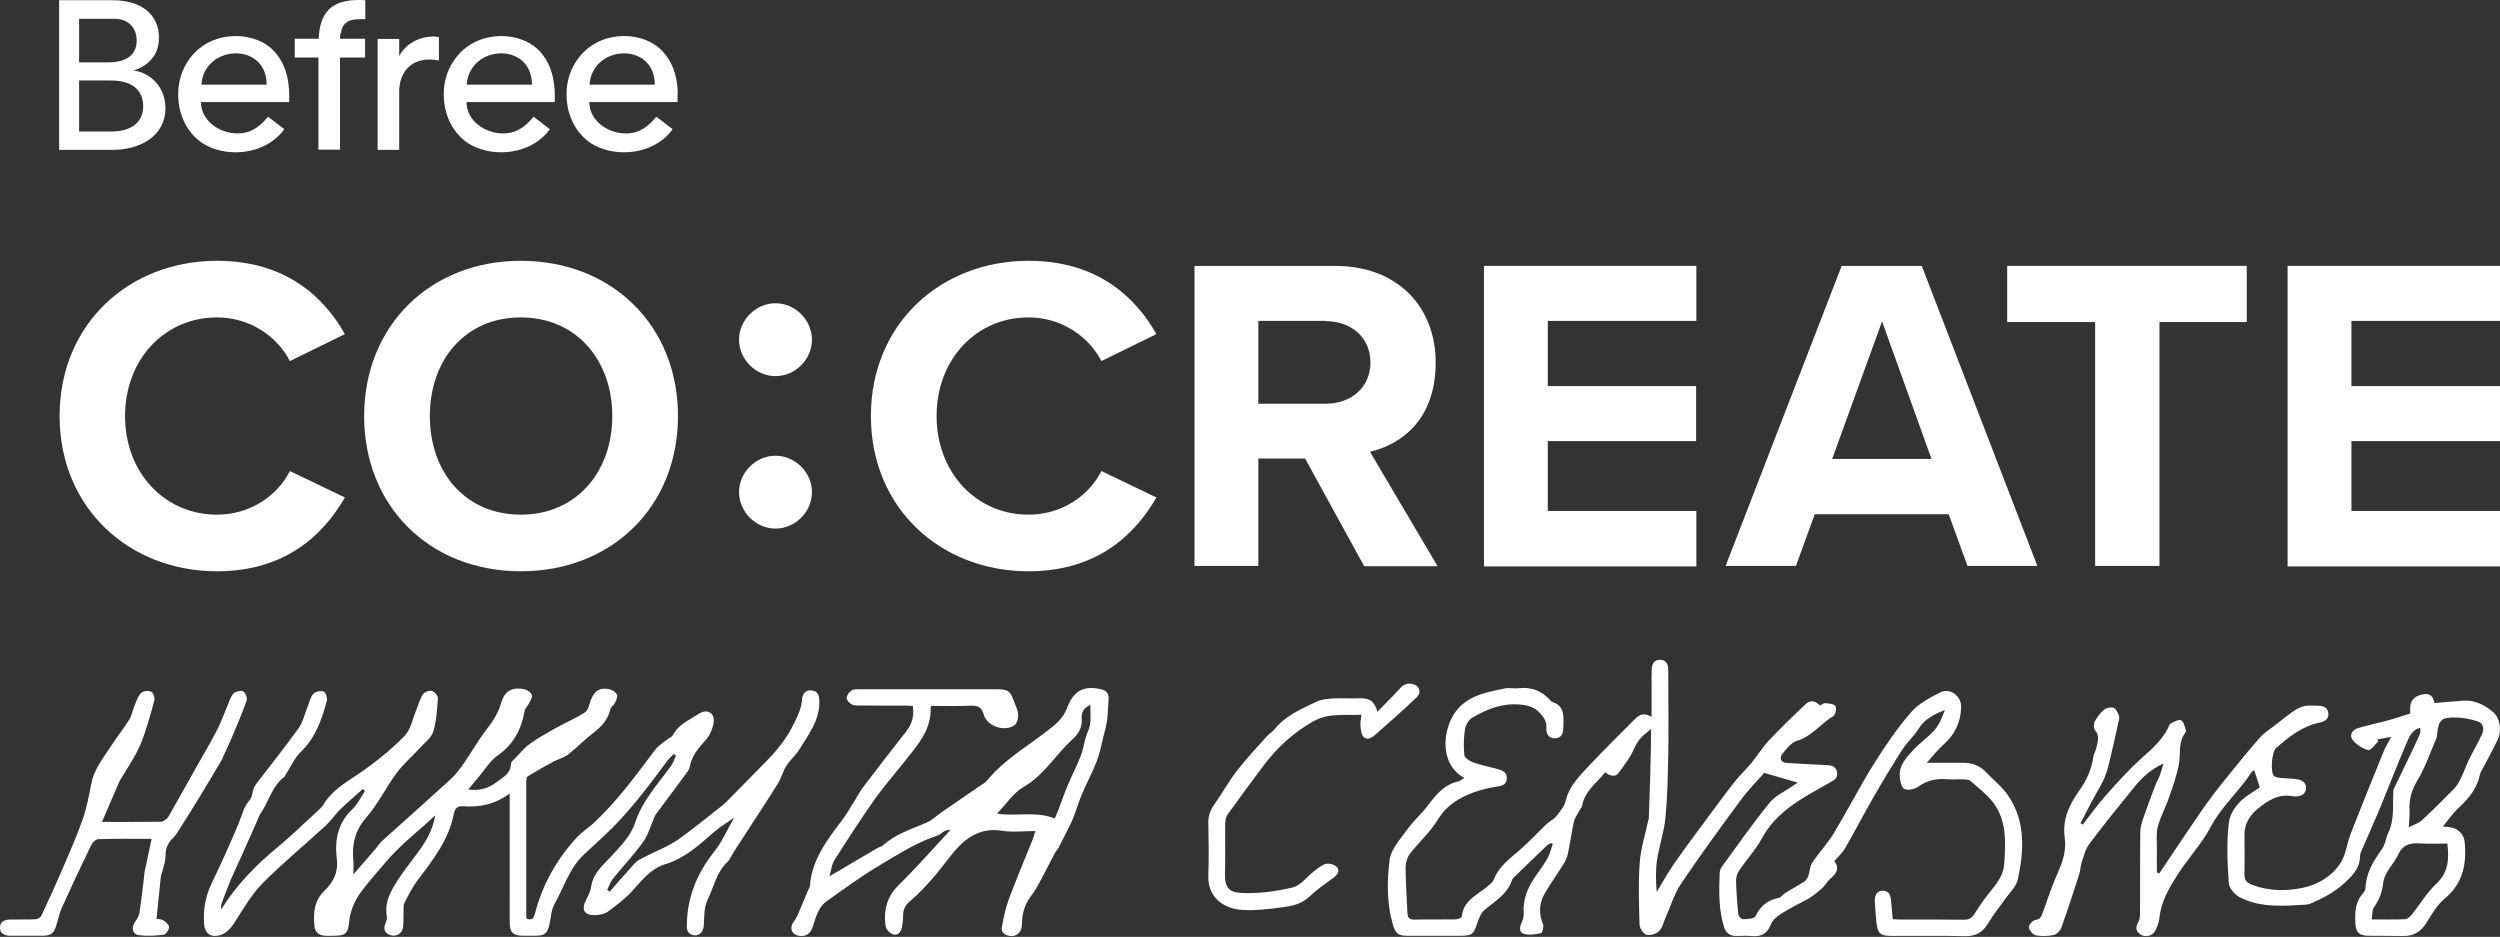 <?xml version="1.0" encoding="UTF-8"?> <svg xmlns="http://www.w3.org/2000/svg" width="1457" height="546" viewBox="0 0 1457 546" fill="none"><rect x="0" y="0" width="1457" height="546" fill="#333333" stroke="none"/><path d="M34.738 242.466C34.738 188.643 75.324 151.994 126.462 151.994C166.371 151.994 188.693 172.956 201.004 194.728L168.941 210.416C161.636 196.216 145.808 184.991 126.462 184.991C96.023 184.991 72.889 209.334 72.889 242.466C72.889 275.599 96.023 299.941 126.462 299.941C145.808 299.941 161.636 288.987 168.941 274.517L201.004 289.934C188.422 311.707 166.371 332.939 126.462 332.939C75.324 332.939 34.738 296.155 34.738 242.466Z" fill="white"></path><path d="M303.548 151.994C356.58 151.994 395.136 189.725 395.136 242.466C395.136 295.208 356.58 332.939 303.548 332.939C250.516 332.939 212.23 295.208 212.23 242.466C212.23 189.725 250.787 151.994 303.548 151.994ZM303.548 184.991C271.215 184.991 250.516 209.604 250.516 242.466C250.516 275.328 271.215 299.941 303.548 299.941C335.881 299.941 356.851 275.058 356.851 242.466C356.851 209.875 335.881 184.991 303.548 184.991Z" fill="white"></path><path d="M451.961 176.742C463.46 176.742 473.2 186.479 473.2 197.974C473.2 209.469 463.46 219.206 451.961 219.206C440.461 219.206 430.721 209.469 430.721 197.974C430.721 186.479 440.461 176.742 451.961 176.742ZM451.961 265.592C463.46 265.592 473.2 275.328 473.2 286.823C473.2 298.318 463.46 308.055 451.961 308.055C440.461 308.055 430.721 298.318 430.721 286.823C430.721 275.328 440.461 265.592 451.961 265.592Z" fill="white"></path><path d="M507.562 242.466C507.562 188.643 548.283 151.994 599.421 151.994C639.33 151.994 661.653 172.956 673.964 194.728L641.901 210.416C634.595 196.216 618.767 184.991 599.421 184.991C568.982 184.991 545.848 209.334 545.848 242.466C545.848 275.464 568.982 299.941 599.421 299.941C618.767 299.941 634.595 288.987 641.901 274.517L673.964 289.934C661.382 311.707 639.33 332.939 599.421 332.939C548.283 332.939 507.562 296.29 507.562 242.466Z" fill="white"></path><path d="M760.68 267.214H733.352V329.828H696.148V154.969H777.996C814.523 154.969 836.71 178.77 836.71 211.362C836.71 243.953 817.364 258.829 798.424 263.292L837.792 329.963H795.042L760.68 267.349V267.214ZM772.449 187.019H733.352V235.298H772.449C787.466 235.298 798.695 225.832 798.695 211.226C798.695 196.621 787.466 187.155 772.449 187.155V187.019Z" fill="white"></path><path d="M864.851 154.969H988.637V187.019H902.054V225.02H988.501V257.071H902.054V297.777H988.637V330.098H864.851V155.239V154.969Z" fill="white"></path><path d="M1135.83 299.67H1057.63L1046.67 329.828H1005.68L1073.32 154.969H1120L1187.37 329.828H1146.65L1135.69 299.67H1135.83ZM1067.64 267.484H1125.68L1096.86 187.29L1067.78 267.484H1067.64Z" fill="white"></path><path d="M1220.92 187.696H1169.79V154.969H1309.4V187.696H1258.53V329.828H1221.06V187.696H1220.92Z" fill="white"></path><path d="M1333.21 154.969H1457V187.019H1370.41V225.02H1457V257.071H1370.41V297.777H1457V330.098H1333.21V155.239V154.969Z" fill="white"></path><path d="M161.5 31.907C153.383 20.953 136.472 18.383 123.89 23.657C111.444 28.796 103.733 41.508 103.868 54.897C103.733 68.285 110.632 81.132 123.214 86.136C137.69 91.816 156.359 88.299 165.694 75.317L156.224 68.014C151.489 73.694 146.348 77.751 138.637 77.751C128.22 77.886 117.126 70.584 117.126 59.494H168.535C168.94 49.893 167.588 39.48 161.364 31.771L161.5 31.907ZM117.397 49.352C118.885 25.956 155.412 24.063 155.412 49.352H117.397Z" fill="white"></path><path d="M198.7 19.464C199.647 11.214 206.006 10.944 212.905 11.214V0.125C195.453 -0.957 186.524 4.858 185.713 22.574H171.778V33.528H185.577V87.216H198.159V33.528H212.77V22.574H198.159C198.159 21.357 198.294 20.275 198.43 19.328L198.7 19.464Z" fill="white"></path><path d="M316.268 31.907C308.151 20.953 291.24 18.383 278.659 23.657C266.213 28.796 258.501 41.508 258.637 54.897C258.501 68.285 265.401 81.132 277.983 86.136C292.458 91.816 311.127 88.299 320.462 75.317L310.992 68.014C306.257 73.694 301.116 77.751 293.405 77.751C282.988 77.886 271.895 70.584 271.895 59.494H323.303C323.709 49.893 322.356 39.48 316.133 31.771L316.268 31.907ZM272.03 49.352C273.518 25.956 310.045 24.063 310.045 49.352H272.03Z" fill="white"></path><path d="M395.003 55.032C395.003 46.918 392.974 38.263 387.833 31.907C379.716 20.953 362.805 18.383 350.223 23.657C337.777 28.796 330.066 41.508 330.201 54.897C330.066 68.285 336.965 81.132 349.547 86.136C364.023 91.816 382.692 88.299 392.027 75.317L382.557 68.014C377.822 73.694 372.681 77.751 364.97 77.751C354.553 77.886 343.459 70.584 343.459 59.494H394.868V55.032H395.003ZM343.594 49.352C345.083 25.956 381.61 24.063 381.61 49.352H343.594Z" fill="white"></path><path d="M252.008 21.356C244.297 21.356 236.18 25.683 232.663 32.716V22.708H220.081V87.351H232.663V55.029C231.986 40.154 241.997 32.31 255.796 35.285V21.626C254.579 21.356 253.361 21.221 252.144 21.221L252.008 21.356Z" fill="white"></path><path d="M77.758 41.234C82.493 39.476 92.639 35.149 92.639 22.031C92.639 8.913 83.034 0.123 65.447 0.123H34.467V87.35C34.467 87.35 63.012 87.35 65.447 87.35C81.817 87.35 96.427 79.236 96.427 63.007C96.427 48.267 84.252 41.37 77.758 41.234ZM46.101 10.942C46.101 10.942 64.906 10.942 66.394 10.942C75.999 10.942 79.652 17.298 79.652 23.654C79.652 31.633 74.241 36.366 62.741 36.366H46.101V10.942ZM64.771 76.666H46.101V46.914H64.771C79.517 46.914 83.44 54.893 83.44 61.79C83.44 75.99 68.829 76.666 64.771 76.666Z" fill="white"></path><path d="M297.082 462.387C288.311 468.969 279.19 470.62 269.533 469.85C266.357 469.593 264.99 471.738 264.584 473.865C261.74 489.103 252.582 500.856 243.534 512.793C240.469 516.827 238.161 521.466 235.779 525.977C235.096 527.278 235.243 529.075 235.17 530.652C235.04 534.008 235.299 537.4 234.856 540.701C234.376 544.166 230.738 546.146 227.507 544.991C224.017 543.744 223.26 541.361 224.718 538.005C225.272 536.722 225.66 535.126 225.42 533.788C223.961 525.61 227.876 519.082 231.975 512.701C235.206 507.677 238.955 502.965 242.537 498.161C247.523 491.468 252.139 484.592 253.653 475.112C251.585 477.037 250.163 478.394 248.704 479.714C242.814 485.014 236.684 490.056 231.089 495.63C226.122 500.581 221.746 506.1 217.148 511.399C215.615 513.16 214.175 515.03 212.698 516.827C207.805 522.823 204.241 529.314 203.484 537.253C202.801 544.331 201.231 545.358 194.122 545.376C192.497 545.376 190.872 545.431 189.248 545.321C185.61 545.083 183.56 543.121 183.228 539.545C182.526 531.936 183.062 524.895 189.229 518.991C194.196 514.241 197.224 508.319 196.32 500.929C194.972 489.946 196.615 479.88 205.312 471.683C208.396 468.786 210.261 464.624 212.679 461.048L211.461 459.82C207.029 463.817 202.45 467.668 198.185 471.83C195.175 474.782 192.83 478.413 189.728 481.255C177.559 492.44 164.745 502.965 153.13 514.663C146.742 521.118 142.052 529.277 137.103 536.997C134.703 540.737 132.228 543.964 127.815 545.138C122.793 546.476 119.432 543.946 118.989 538.867C118.232 530.286 119.746 522.236 123.55 514.388C129.108 502.91 134.315 491.248 139.245 479.494C141.147 474.965 141.978 470.125 145.56 466.237C147.074 464.605 147.019 461.617 147.868 459.325C148.256 458.261 149.013 457.289 149.714 456.354C157.857 445.719 166.24 435.249 174.051 424.376C176.525 420.929 177.449 416.418 179.092 412.384C180.181 409.689 180.754 406.59 182.526 404.463C183.634 403.124 186.866 402.391 188.564 402.996C189.765 403.436 190.946 406.792 190.503 408.405C187.53 419.242 184.022 429.748 175.454 438.055C171.577 441.814 169.287 447.186 166.277 451.825C166.111 452.064 166.093 452.449 165.89 452.595C158.504 458.059 156.713 467.118 151.819 474.177C150.933 475.46 150.49 477.037 149.844 478.468C146.76 485.38 143.713 492.293 140.611 499.206C138.654 503.57 136.549 507.86 134.703 512.261C132.745 516.937 130.954 521.668 129.182 526.417C128.775 527.535 128.775 528.8 128.886 530.084C137.657 515.928 149.013 504.285 161.772 493.76C170.007 486.976 177.615 479.476 185.481 472.27C186.552 471.28 187.733 470.271 188.435 469.043C193.328 460.627 201.508 456.116 209.263 450.798C218.644 444.381 227.691 437.156 235.631 429.07C239.546 425.091 240.617 418.38 242.943 412.898C244.125 410.092 244.864 406.993 246.581 404.555C247.486 403.271 250.311 402.263 251.806 402.684C253.302 403.106 255.296 405.563 255.204 406.993C254.761 413.503 254.41 420.195 252.508 426.356C251.382 429.987 247.523 432.847 244.716 435.909C240.192 440.86 235.022 445.298 231.07 450.633C224.885 458.976 220.324 468.584 213.547 476.359C206.845 484.042 204.998 492.165 205.921 501.645C206.143 503.918 205.958 506.229 205.958 509.639C210.833 503.992 215.08 499.114 219.29 494.2C220.435 492.862 221.339 491.303 222.632 490.148C235.927 478.156 249.332 466.311 262.534 454.227C265.507 451.495 268 448.176 270.327 444.839C274.832 438.366 278.673 431.399 283.529 425.201C287.296 420.379 290.398 415.556 292.078 409.634C294.035 402.739 298.467 400.227 305.594 401.694C307.312 402.043 309.564 403.693 309.989 405.178C310.414 406.608 308.863 408.662 308.032 410.367C307.385 411.687 306.019 412.806 305.779 414.163C303.914 424.963 299.353 433.819 289.936 440.383C285.615 443.391 282.716 448.378 279.208 452.504C277.159 454.924 275.146 457.381 272.893 460.113C279.171 460.975 284.655 459.508 289.253 455.932C292.872 453.127 297.71 451 297.802 445.132C297.821 443.886 299.593 442.602 300.683 441.465C303.323 438.752 305.742 435.708 308.77 433.526C313.35 430.244 318.298 427.42 323.228 424.669C329.119 421.387 335.378 418.728 341.01 415.098C342.838 413.924 343.355 410.587 344.26 408.167C346.383 402.538 349.725 400.392 355.468 401.749C357.074 402.134 359.124 403.619 359.604 405.031C360.066 406.407 358.921 408.442 358.164 410.037C357.628 411.156 356.04 411.907 355.8 413.026C354.452 419.242 350.63 423.496 345.645 427.273C340.511 431.16 336.061 435.909 330.947 439.833C328.491 441.722 325.167 442.437 322.379 443.941C317.356 446.636 312.408 449.46 307.57 452.449C306.868 452.889 306.702 454.539 306.702 455.621C306.665 481.731 306.684 507.861 306.702 533.971C306.702 534.393 306.85 534.815 306.979 535.456C309.712 536.355 310.949 535.621 311.725 532.614C316.119 515.543 324.502 500.526 336.615 487.617C339.293 484.757 342.764 482.648 345.663 479.971C359.53 467.136 370.554 451.972 381.836 436.991C383.682 434.553 386.544 432.847 388.963 430.867C389.979 430.042 391.53 429.565 392.065 428.538C395.389 422.084 401.962 419.535 407.539 415.868C412.044 412.916 416.679 415.593 415.94 420.837C415.442 424.376 413.89 428.3 411.545 430.94C407.299 435.726 403.162 440.273 401.999 446.838C401.722 448.451 400.503 449.992 399.469 451.385C393.745 459.16 387.947 466.879 382.205 474.635C381.706 475.314 381.448 476.157 381.097 476.946C379.066 481.548 377.736 486.664 374.837 490.661C369.39 498.197 362.946 505.018 357.111 512.28C355.652 514.095 354.969 516.515 353.917 518.661C354.378 518.991 354.858 519.339 355.32 519.669C359.05 515.415 362.743 511.124 366.547 506.925C368.486 504.798 370.314 502.286 372.751 500.948C378.77 497.611 385.288 495.135 391.29 491.761C395.721 489.268 399.746 486.004 403.809 482.923C408.61 479.293 413.281 475.516 417.99 471.775C419.707 470.418 421.535 469.135 423.086 467.576C431.137 459.471 439.15 451.312 447.127 443.134C453.276 436.826 458.631 430.078 462.564 422.011C464.909 417.225 467.125 412.824 467.475 407.47C467.678 404.28 469.636 401.804 473.347 402.409C477.059 402.996 477.483 405.911 477.52 409.084C477.631 419.792 471.335 427.915 466.109 436.404C463.912 439.98 460.514 442.84 458.243 446.398C456.249 449.515 455.381 453.31 453.442 456.483C448.734 464.202 443.693 471.72 438.781 479.311C435.07 485.05 431.321 490.79 427.61 496.547C426.336 498.509 425.486 500.874 423.843 502.433C417.62 508.374 416.143 516.552 412.635 523.795C410.161 528.892 410.493 533.898 410.198 539.069C409.976 543.213 407.483 545.67 404.233 545.046C401.316 544.478 400.263 542.571 400.282 539.637C400.337 523.171 406.154 508.997 416.42 496.107C420.907 490.478 423.788 483.602 427.85 476.542C423.418 479.678 419.282 482.117 415.737 485.234C407.225 492.715 398.934 500.251 387.652 503.68C379.269 506.229 374.154 512.995 368.522 519.192C364.349 523.795 359.235 527.627 354.194 531.349C352.347 532.706 349.559 533.238 347.159 533.329C340.419 533.604 338.536 530.157 341.675 524.253C342.967 521.833 344.223 519.192 344.592 516.534C345.663 508.979 351.055 504.633 355.856 499.463C361.395 493.503 367.673 487.049 370.073 479.678C374.339 466.512 383.405 457.033 391.086 446.361C392.379 444.582 393.025 442.364 393.985 440.328C393.561 440.035 393.136 439.723 392.693 439.43C391.493 440.658 390.145 441.777 389.129 443.134C377.515 458.775 365.882 474.397 351.461 487.709C347.823 491.065 344.186 494.438 340.548 497.794C331.833 505.789 328.712 517.102 323.136 526.93C321.197 530.341 321.123 534.778 320.219 538.757C319 544.056 317.504 545.285 312.039 545.358C309.527 545.395 307.016 545.413 304.505 545.358C299.002 545.23 297.082 543.378 297.064 537.877C297.008 520.659 297.045 503.441 297.045 486.224C297.045 478.651 297.045 471.078 297.045 462.368L297.082 462.387Z" fill="white"></path><path d="M1047.62 456.116C1041.33 454.264 1035.42 452.541 1028.23 450.432C1024.32 454.888 1019 460.169 1014.61 466.128C1002.72 482.245 990.898 498.455 979.708 515.049C975.775 520.88 973.725 527.957 970.826 534.448C969.589 537.217 968.962 540.573 966.949 542.608C965.324 544.258 961.779 545.358 959.618 544.772C957.809 544.277 955.593 541.068 955.538 538.996C955.168 526.894 954.762 514.737 955.63 502.69C956.221 494.439 958.88 486.334 960.597 478.156C960.689 477.735 960.929 477.313 960.929 476.891C961.557 459.6 962.148 442.328 962.259 424.872C958.27 427.952 954.725 430.831 952.657 435.69C950.423 440.971 946.804 445.756 943.314 450.414C941.301 453.109 938.347 452.247 935.429 450.102C930.684 456.318 923.667 460.737 922.19 469.208C921.932 470.694 920.658 471.996 919.919 473.426C918.977 475.241 917.666 476.983 917.26 478.908C915.931 485.124 915.044 491.432 913.733 497.666C913.29 499.738 912.33 501.792 911.204 503.625C907.584 509.475 903.522 515.049 900.106 521.008C896.93 526.582 896.783 532.487 899.238 538.592C899.829 540.059 898.961 543.653 898.186 543.818C894.936 544.552 891.298 545.102 888.159 544.295C885.482 543.617 885.408 540.646 886.664 537.987C887.421 536.355 888.141 534.43 888.012 532.688C887.365 524.529 890.172 517.524 894.714 510.96C897.226 507.348 899.866 503.809 901.99 499.995C903.393 497.501 903.984 494.567 904.944 491.835C904.593 491.67 904.242 491.487 903.891 491.322C903.042 491.835 902.082 492.239 901.38 492.899C895.361 498.656 889.378 504.432 883.414 510.245C882.583 511.052 881.531 511.895 881.198 512.922C878.502 521.191 871.246 525.207 865.115 530.36C863.398 531.808 862.29 534.265 861.533 536.484C858.505 545.23 858.45 545.377 849.033 545.377C839.431 545.377 829.848 545.414 820.246 545.377C814.596 545.34 813.192 543.892 811.678 538.574C808.151 526.234 808.336 513.509 809.85 501.223C810.644 494.824 816.313 488.81 820.412 483.071C823.865 478.248 828.537 474.288 832.1 469.52C836.827 463.194 841.61 457.235 849.919 455.383C851.101 455.126 852.135 454.136 853.39 453.384C840.465 446.398 840.446 429.932 845.857 418.894C852.116 406.114 864.598 403.767 876.841 401.255C879.536 400.705 882.454 401.42 885.224 401.09C892.757 400.228 898.832 402.758 903.707 408.369C903.891 408.589 904.095 408.882 904.353 408.974C912.404 411.449 911.148 418.014 911.13 424.028C911.13 427.439 909.948 430.391 905.978 430.299C902.285 430.207 901.011 427.31 901.233 424.12C901.473 420.526 899.792 418.161 897.54 415.648C894.234 411.981 890.394 410.991 885.482 410.588C875.289 409.726 866.629 413.32 858.32 418.087C856.178 419.316 854.221 422.286 853.833 424.707C853.021 429.767 852.91 435.048 853.427 440.127C853.593 441.722 856.548 443.593 858.579 444.326C862.992 445.903 867.627 446.857 872.187 448.012C875.363 448.819 878.428 449.919 878.152 453.843C877.875 457.858 874.606 458.078 871.375 458.592C867.331 459.252 863.287 460.224 859.428 461.599C850.602 464.753 843.087 469.227 837.898 477.79C833.504 485.033 826.819 490.9 821.612 497.721C819.987 499.83 819.156 503.057 819.175 505.771C819.249 514.627 819.877 523.502 820.264 532.358C820.394 535.072 821.668 536.025 824.493 535.952C832.451 535.769 840.428 535.952 848.405 535.805C849.642 535.787 851.858 534.889 851.913 534.247C852.799 524.437 861.515 521.393 867.571 516.057C868.771 515.012 870.156 513.857 870.692 512.463C873.591 504.799 880.016 500.343 885.888 495.246C891.28 490.57 896.099 485.234 901.27 480.302C903.005 478.652 905.461 477.643 906.92 475.809C909.154 473.004 911.721 469.979 912.515 466.66C914.583 458.005 920.621 452.156 926.252 446.105C934.82 436.882 943.905 428.117 952.768 419.151C955.334 416.547 958.16 415.007 962.554 417.83C962.554 411.156 962.554 405.27 962.554 399.384C962.554 396.322 962.499 393.26 962.628 390.198C962.776 387.172 963.865 384.514 967.429 384.514C970.974 384.514 972.156 387.081 972.23 390.161C972.341 394.544 972.285 398.908 972.304 403.29C972.304 415.538 972.507 427.805 972.248 440.054C971.99 452.284 971.805 464.533 970.623 476.69C969.811 484.941 966.986 492.99 965.73 501.242C964.807 507.311 965.01 513.564 965.545 519.835C968.998 514.187 972.193 508.338 975.978 502.91C982.847 493.082 990.067 483.492 997.194 473.847C1001.79 467.613 1006.39 461.361 1011.21 455.31C1014.22 451.532 1017.8 448.232 1020.87 444.491C1024.28 440.329 1027.07 435.635 1030.74 431.729C1037.76 424.303 1045.11 417.17 1052.57 410.184C1055.25 407.691 1058.35 408.681 1060.75 411.174C1061.86 410.606 1062.84 409.671 1063.69 409.781C1065.81 410.038 1068.91 410.184 1069.67 411.486C1070.46 412.843 1069.67 416.639 1068.38 417.409C1061.08 421.699 1056.1 429.107 1047.4 431.693C1043.98 432.701 1041.07 436.387 1038.72 439.449C1037.12 441.539 1037.43 444.4 1041.31 444.638C1048.66 445.078 1055.99 445.518 1063.34 445.848C1066.55 445.995 1069.85 446.013 1070.63 449.955C1071.4 453.843 1068.3 454.98 1065.51 456.575C1050.76 464.991 1035.45 472.619 1026.85 488.571C1023.27 495.191 1017.95 500.875 1013.66 507.164C1012.52 508.851 1011.74 511.18 1011.78 513.197C1011.93 519.725 1012.41 526.271 1013.07 532.762C1013.18 533.88 1014.88 535.769 1015.77 535.732C1018.32 535.64 1022.4 535.457 1023.08 534.027C1025.94 528.067 1030.1 524.565 1036.62 523.3C1038.15 523.007 1039.29 521.1 1040.77 520.183C1044.33 518.001 1048.06 516.076 1051.57 513.802C1052.64 513.105 1053.46 511.657 1053.9 510.391C1054.79 507.898 1054.73 504.909 1056.12 502.837C1060.07 496.933 1065.07 491.67 1068.75 485.619C1076.74 472.362 1083.78 458.537 1091.97 445.408C1098.51 434.92 1105.56 424.597 1113.63 415.245C1118.03 410.148 1124.68 406.59 1130.9 403.492C1136.57 400.686 1143.16 405.692 1142.96 412.183C1142.68 420.654 1139.48 427.897 1132.89 433.728C1129.14 437.047 1126.06 441.117 1122.9 444.565C1129.46 444.565 1136.77 444.62 1144.08 444.565C1149.38 444.528 1153.87 446.178 1157.52 450.084C1161.7 454.539 1166.7 458.39 1170.12 463.341C1180.61 478.468 1179.59 495.429 1176.08 512.243C1175.18 516.607 1171.1 520.348 1168.36 524.309C1165.3 528.728 1161.73 532.853 1159.06 537.492C1155.9 543.011 1151.87 545.762 1145.21 545.597C1130.9 545.248 1116.57 545.487 1102.26 545.45C1095.87 545.45 1094.23 543.965 1093.6 537.584C1093.17 533.385 1092.75 529.168 1092.66 524.932C1092.6 521.98 1093.6 519.193 1097.24 519.119C1100.87 519.046 1101.82 521.723 1102.09 524.712C1102.43 528.196 1102.72 531.68 1103.09 535.677C1104.59 535.769 1105.99 535.915 1107.41 535.915C1119.82 535.934 1132.21 535.842 1144.62 536.007C1147.7 536.044 1149.29 534.925 1150.88 532.376C1153.94 527.444 1157.36 522.695 1161.05 518.184C1164.76 513.674 1167.77 509.071 1168.12 503.039C1168.86 490.57 1169.62 477.973 1161.35 467.393C1157.71 462.754 1152.85 459.014 1148.33 455.09C1147.39 454.264 1145.54 454.264 1144.12 454.209C1140.87 454.081 1137.6 454.393 1134.39 454.118C1128.28 453.604 1122.92 454.943 1117.81 458.537C1115.76 459.985 1111.88 460.774 1109.83 459.802C1108.15 458.995 1107.39 455.2 1107.19 452.669C1106.62 446.068 1111.05 441.484 1115.06 437.102C1118.88 432.921 1123.79 429.694 1127.48 425.422C1130.29 422.176 1131.93 417.94 1133.46 413.778C1127.28 416.29 1121.74 418.931 1118.21 424.652C1115.55 428.961 1111.53 432.444 1108.78 436.717C1102.92 445.793 1097.37 455.053 1091.97 464.423C1086.29 474.288 1081.06 484.409 1075.37 494.256C1073.8 496.988 1071.29 499.188 1068.99 501.902C1072.31 506.009 1070.3 509.108 1066.71 512.097C1064.98 513.545 1063.93 515.764 1062.26 517.322C1059.99 519.449 1057.54 521.43 1054.93 523.153C1052.57 524.712 1049.89 525.775 1047.4 527.169C1043.87 529.131 1040.27 531.001 1036.97 533.293C1035.07 534.613 1032.98 536.41 1032.2 538.446C1030.19 543.782 1026.79 546.074 1021.07 545.542C1018 545.248 1014.86 545.487 1011.78 545.469C1008.03 545.469 1005.8 543.672 1004.71 540.096C1001.61 529.846 1001.79 519.358 1002.22 508.851C1002.27 507.604 1002.73 506.174 1003.47 505.166C1012.61 492.66 1021.49 479.935 1031.24 467.925C1034.68 463.689 1040.33 461.214 1044.98 457.95C1045.76 457.4 1046.57 456.905 1047.6 456.226L1047.62 456.116Z" fill="white"></path><path d="M1393.61 429.401C1390.14 430.079 1387.74 430.556 1385.36 431.014L1386.14 432.041C1384.12 433.875 1381.58 437.542 1380.19 437.157C1376.81 436.222 1373.27 433.93 1371.11 431.179C1369 428.502 1370.85 425.348 1374.17 424.358C1379.91 422.635 1385.82 421.461 1391.62 419.866C1396.11 418.637 1400.5 417.115 1404.75 415.777C1404.03 408.901 1406.13 405.93 1411.95 404.665C1416.31 403.712 1418.21 406.077 1418.8 409.708C1424.49 409.249 1430.01 408.754 1435.53 408.351C1442.32 407.856 1447.88 410.789 1452.87 414.897C1456.8 418.124 1458.26 425.312 1455.8 430.702C1453.03 436.753 1449.71 442.566 1446.63 448.489C1446.17 449.387 1445.54 450.285 1445.33 451.257C1443.75 459.399 1438.84 465.358 1432.85 470.84C1429.55 473.884 1427 477.716 1423.75 481.622C1425.32 481.805 1426.56 481.934 1427.79 482.099C1432.46 482.685 1435.95 486.114 1436.4 490.68C1437.65 503.479 1435.47 514.865 1424.69 523.795C1420.44 527.316 1417.38 532.468 1414.48 537.291C1411.21 542.718 1407 545.67 1400.54 545.505C1393.74 545.34 1386.97 545.468 1380.17 545.358C1374.89 545.267 1373.03 543.378 1372.73 538.226C1372.36 531.863 1372.55 525.665 1377.25 520.531C1377.99 519.725 1378.55 518.459 1378.6 517.377C1379.01 508.649 1383.29 501.682 1388.24 494.806C1390.16 492.147 1390.44 488.388 1391.9 485.326C1395.66 477.46 1394.33 469.062 1394.87 460.865C1394.89 460.444 1395 459.985 1395.18 459.6C1398.56 452.559 1401.98 445.536 1405.36 438.495C1407.11 434.828 1408.85 431.161 1410.44 427.439C1410.79 426.613 1410.49 425.513 1410.49 424.175C1405.38 425.495 1403.97 429.749 1402.46 433.251C1397.03 445.83 1392.16 458.628 1386.93 471.299C1383.77 478.945 1380.32 486.463 1377.05 494.054C1376.37 495.649 1375.43 497.354 1375.41 499.005C1375.33 506.412 1370.52 510.868 1365.53 515.324C1360.38 519.926 1354.4 523.172 1348.12 525.94C1346.79 526.527 1345.33 527.132 1343.91 527.224C1330.93 527.994 1317.78 529.149 1305.7 523.135C1302.69 521.631 1299.15 517.744 1298.95 514.755C1298.15 503.002 1297.56 491.047 1298.98 479.422C1299.78 473.041 1304.58 467.045 1310.67 463.102C1312.76 461.746 1314.83 460.352 1317.02 458.885C1315.93 455.53 1314.88 452.284 1313.75 448.855C1313.09 449.35 1312.5 449.607 1312.2 450.047C1305 461.214 1294.68 469.96 1288.35 481.97C1283.29 491.579 1275.59 499.775 1269.62 508.961C1264.49 516.882 1259.52 525.005 1258.54 534.797C1258.27 537.474 1257.23 540.206 1255.96 542.626C1254.41 545.56 1250.11 546.404 1247.43 544.607C1244.57 542.681 1244.53 540.316 1246.19 537.401C1247 535.989 1247.23 534.1 1247.23 532.431C1247.3 516.534 1247.17 500.618 1247.36 484.721C1247.39 481.915 1248.32 479.055 1249.26 476.341C1251.44 470.015 1253.84 463.744 1256.22 457.473C1256.94 455.585 1258.01 453.824 1258.73 451.917C1259.47 449.974 1259.98 447.957 1260.91 444.95C1253.02 448.544 1247.98 453.604 1243.5 459.142C1234.74 469.887 1226.03 480.687 1217.72 491.762C1215.39 494.861 1214.43 499.005 1213.12 502.764C1212.42 504.799 1212.55 507.128 1211.88 509.181C1208.51 519.67 1205.11 530.139 1201.4 540.499C1200.75 542.296 1198.79 544.46 1197.08 544.845C1193.7 545.615 1189.97 545.762 1186.57 545.12C1184.85 544.79 1182.65 542.296 1182.41 540.536C1182.23 539.198 1184.63 536.41 1186.18 536.172C1189.45 535.659 1189.86 533.733 1190.71 531.331C1193.51 523.392 1196.24 515.379 1199.68 507.696C1202.5 501.37 1204.3 494.971 1203.33 488.205C1201.82 477.588 1205.99 468.915 1211.85 460.682C1216.06 454.778 1218.99 448.415 1219.97 441.172C1220.19 439.485 1221.26 437.909 1221.63 436.222C1222.45 432.628 1223.98 429.107 1220.97 425.513C1220.06 424.45 1220.17 421.718 1220.91 420.324C1222.26 417.794 1224.14 415.337 1226.36 413.54C1227.69 412.458 1230.35 411.981 1231.94 412.55C1233.3 413.045 1234.1 415.337 1234.89 416.95C1235.24 417.665 1235.11 418.711 1234.93 419.536C1233.34 426.724 1231.75 433.93 1230.04 441.081C1229.06 445.133 1228.24 449.295 1226.58 453.091C1224.44 457.987 1221.5 462.534 1218.97 467.265C1216.78 471.39 1214.67 475.589 1212.53 479.752C1212.97 480.008 1213.44 480.265 1213.88 480.522C1218.35 474.819 1222.52 468.86 1227.34 463.469C1234.32 455.676 1241.3 447.81 1249.15 440.934C1254.74 436.038 1259.97 431.179 1263.38 424.597C1263.92 423.551 1264.25 422.084 1265.14 421.626C1267.04 420.636 1269.68 419.132 1271.14 419.774C1272.63 420.434 1273.19 423.368 1273.94 425.403C1274.15 425.935 1273.72 426.87 1273.32 427.439C1269.48 432.719 1270.9 438.899 1269.96 444.693C1268.85 451.459 1266.41 458.042 1264.18 464.588C1262.2 470.382 1259.17 475.846 1257.58 481.714C1256.51 485.693 1257.09 490.112 1257.03 494.329C1256.96 499.06 1257.03 503.772 1257.03 508.503C1257.49 508.668 1257.97 508.851 1258.43 509.016C1266.47 497.061 1274.41 485.051 1282.57 473.206C1286.54 467.448 1290.75 461.837 1295.12 456.373C1302.23 447.498 1309.4 438.66 1316.86 430.061C1319.28 427.255 1322.62 425.22 1325.57 422.91C1329.23 420.031 1332.85 417.097 1336.67 414.457C1338.61 413.118 1340.9 411.963 1343.19 411.468C1345.59 410.954 1348.17 411.321 1350.68 411.303C1353.79 411.266 1356.48 412.146 1356.94 415.52C1357.42 418.949 1355.02 420.471 1351.98 421.094C1341.73 423.185 1333.96 429.401 1326.44 436.02C1324.02 438.147 1323.08 449.735 1325.18 452.119C1325.94 452.999 1327.7 453.219 1329.04 453.366C1332.39 453.733 1335.8 453.641 1339.11 454.191C1342.13 454.704 1344.37 456.575 1343.87 459.949C1343.41 463.084 1340.93 464.074 1338 464.129C1337.56 464.129 1337.09 464.221 1336.67 464.129C1328.05 462.314 1321.53 466.586 1315.51 471.629C1310.93 475.461 1307.96 480.375 1308.07 486.701C1308.2 494.292 1308.23 501.883 1308.05 509.456C1307.96 512.977 1309.43 514.499 1312.72 515.746C1322.19 519.339 1332.29 519.376 1341.54 517.524C1350.46 515.746 1359.33 510.74 1364.33 502.489C1367.34 497.538 1367.91 491.193 1370.07 485.656C1376.31 469.667 1382.76 453.769 1389.22 437.872C1390.29 435.25 1391.84 432.829 1393.65 429.419L1393.61 429.401ZM1403.88 482.08C1406.82 480.595 1409.53 479.862 1411.34 478.175C1417.88 472.142 1424.21 465.89 1430.4 459.509C1432.15 457.693 1433.35 455.273 1434.48 452.963C1436.12 449.57 1437.32 445.958 1438.98 442.584C1441.4 437.652 1444.23 432.903 1446.52 427.915C1447.96 424.798 1447.38 421.461 1443.75 420.324C1439.8 419.096 1435.57 418.252 1431.43 418.161C1422.7 417.959 1421.22 419.536 1420.31 428.025C1420.22 428.887 1420.19 429.804 1419.83 430.592C1416.18 438.935 1413.22 447.682 1408.53 455.42C1405.12 461.067 1403.99 466.513 1404.27 472.729C1404.4 475.461 1404.03 478.211 1403.84 482.117L1403.88 482.08ZM1382.19 535.842C1389.31 535.842 1395.48 536.007 1401.65 535.714C1403.05 535.64 1404.68 534.173 1405.67 532.927C1410.42 527.041 1414.3 520.293 1419.76 515.195C1427.02 508.429 1427.39 500.692 1426.33 491.615C1421 491.615 1415.85 491.89 1410.75 491.542C1404.8 491.138 1400.39 492.055 1397.53 498.29C1394.96 503.882 1389.59 508.136 1388.91 514.755C1388.37 519.945 1386.58 524.529 1383.5 528.819C1382.37 530.378 1382.67 532.927 1382.19 535.824V535.842Z" fill="white"></path><path d="M603.45 484.336C596.655 484.336 590.229 485.18 584.118 484.171C569.918 481.842 560.907 489.855 553.595 499.372C546.412 508.723 539.137 517.763 530.126 525.391C527.449 527.646 526.286 530.378 526.323 533.825C526.341 535.989 526.064 538.208 525.658 540.353C525.159 543.085 523.35 545.414 520.599 544.589C518.715 544.039 516.37 541.582 516.112 539.73C514.874 530.727 516.703 522.769 523.738 515.856C534.041 505.753 543.55 494.824 554.112 483.511C552.432 483.878 551.398 483.896 550.567 484.318C549.016 485.143 547.705 486.573 546.08 487.087C534.207 490.9 523.867 497.685 513.323 503.882C502.355 510.337 492.07 517.928 481.712 525.299C476.763 528.82 475.452 534.669 473.698 540.078C472.442 543.947 469.968 545.982 465.777 545.396C461.382 544.79 459.849 540.793 462.508 537.328C463.45 536.099 464.244 534.724 464.853 533.312C466.94 528.563 468.897 523.759 470.91 518.973C471.298 518.038 471.962 517.121 472.036 516.168C473.181 500.82 482.21 489.324 491 477.662C493.714 474.068 495.893 470.089 498.293 466.275C499.844 463.818 501.192 461.196 502.946 458.886C511.255 447.976 519.601 437.065 528.114 426.302C531.511 422.012 532.841 417.372 532.01 411.45C530.699 411.377 529.166 411.23 527.615 411.23C518.752 411.212 509.907 411.23 501.044 411.193C499.438 411.193 497.591 411.267 496.317 410.515C494.988 409.745 493.381 407.984 493.418 406.719C493.474 405.216 494.877 403.345 496.225 402.41C497.388 401.603 499.327 401.713 500.934 401.713C527.652 401.677 554.352 401.677 581.071 401.713C587.441 401.713 588.734 402.63 590.82 408.443C591.762 411.046 593.184 413.65 593.368 416.309C593.516 418.418 592.796 421.59 591.282 422.653C585.447 426.724 575.254 423.258 573.371 416.566C572.134 412.183 569.918 411.065 565.56 411.285C557.934 411.67 550.272 411.395 542.959 411.395C542.553 411.945 542.387 412.055 542.387 412.165C542.959 425.807 534.115 434.957 526.47 444.675C520.783 451.918 514.653 458.849 509.372 466.367C501.321 477.827 493.732 489.599 486.236 501.425C484.758 503.754 484.537 506.853 483.41 510.704C490.298 506.651 496.262 503.131 502.208 499.628C505.347 497.777 508.486 495.906 511.662 494.091C512.548 493.578 513.748 493.468 514.45 492.826C521.78 486.096 531.142 483.218 540.042 479.404C543.2 478.047 545.803 475.406 548.702 473.408C556.199 468.237 563.714 463.085 571.211 457.932C572.54 457.015 574.128 456.282 575.107 455.072C585.927 441.796 601.105 433.673 614.104 422.983C617.927 419.848 620.512 416.401 622.192 411.89C625.756 402.392 632.311 399.201 642.226 401.86C644.996 402.612 646.326 404.464 646.085 407.416C645.753 411.468 645.753 415.557 645.218 419.573C644.774 422.965 643.833 426.284 643.002 429.603C641.82 434.333 640.915 439.211 639.161 443.74C636.724 450.048 633.456 456.043 630.797 462.259C629.042 466.348 627.75 470.621 626.199 474.783C625.553 476.543 624.869 478.304 624.038 479.99C621.749 484.666 619.385 489.305 616.985 493.926C616.32 495.209 615.231 496.255 614.566 497.538C612.018 502.379 609.617 507.311 607.014 512.115C605.204 515.434 603.432 518.845 601.142 521.834C597.32 526.821 595.584 532.267 595.584 538.501C595.584 543.415 592.371 546.202 588.087 545.396C585.262 544.864 583.305 543.122 583.878 540.225C584.93 534.852 585.946 529.37 587.866 524.272C592.261 512.464 597.191 500.839 601.881 489.14C602.398 487.838 602.749 486.445 603.413 484.428L603.45 484.336ZM581.034 474.178C592.63 475.975 603.69 472.546 614.714 477.02C615.379 475.443 616.136 473.811 616.782 472.124C618.573 467.412 620.198 462.644 622.137 457.987C624.648 452.009 627.676 446.252 629.966 440.219C631.701 435.69 632.034 430.593 634.065 426.229C636.391 421.223 635.284 416.437 635.505 410.845C631.092 412.495 630.169 416.052 630.409 418.748C630.889 424.12 628.47 427.732 624.925 430.978C615.138 439.889 608.51 451.753 596.452 458.702C590.599 462.076 586.536 468.512 581.034 474.215V474.178Z" fill="white"></path><path d="M59.348 479C70.796 479 82.3 479.055 93.803 478.927C94.911 478.927 96.13 477.955 97.09 477.185C97.866 476.561 98.364 475.59 98.881 474.709C103.682 466.238 108.446 457.767 113.228 449.296C113.376 449.039 113.487 448.764 113.635 448.507C117.9 440.934 122.331 433.453 126.357 425.752C128.702 421.26 130.382 416.419 132.395 411.743C133.484 409.213 134.204 406.334 135.94 404.335C137.048 403.07 140.187 402.208 141.59 402.868C142.938 403.492 144.286 406.701 143.788 408.149C141.147 415.685 137.953 423.038 134.869 430.409C133.3 434.132 131.508 437.762 129.828 441.448C129.644 441.851 129.607 442.309 129.385 442.676C124.843 450.267 120.337 457.895 115.721 465.45C111.696 472.051 107.541 478.578 103.405 485.124C102.703 486.225 101.946 487.343 101.005 488.223C97.903 491.065 96.425 494.348 96.481 498.657C96.518 501.627 95.373 504.616 94.708 507.568C94.45 508.705 93.84 509.768 93.73 510.905C92.862 518.991 92.086 527.078 91.237 535.494C92.289 535.714 94.08 535.622 95.299 536.429C96.721 537.364 98.604 539.124 98.53 540.408C98.438 541.985 96.647 544.625 95.336 544.772C90.553 545.359 85.623 545.597 80.859 545.01C77.222 544.57 76.409 540.463 78.607 537.401C79.752 535.824 80.933 533.99 81.229 532.138C82.318 525.262 83.075 518.331 83.925 511.418C84.072 510.263 84.035 509.071 84.275 507.953C85.568 501.774 86.934 495.594 88.375 488.902C77.499 488.902 67.38 488.755 57.28 489.067C55.803 489.122 53.827 491.102 53.07 492.661C47.235 504.707 41.566 516.828 36.045 529.021C34.679 532.047 33.922 535.347 33.036 538.556C31.558 543.965 29.989 545.322 24.413 545.359C18.356 545.414 12.318 545.395 6.262 545.359C3.067 545.34 0.076 544.515 0.002 540.72C-0.09 536.887 2.901 535.971 6.077 535.897C10.952 535.787 15.826 536.007 20.683 535.751C21.901 535.677 23.655 534.632 24.154 533.569C28.475 524.364 32.703 515.122 36.71 505.771C40.717 496.42 44.853 487.086 48.195 477.478C50.522 470.804 51.851 463.744 53.181 456.777C54.713 448.709 59.662 442.493 63.946 435.91C67.602 430.281 71.812 424.982 75.394 419.279C76.908 416.877 77.314 413.833 78.422 411.156C79.475 408.626 80.343 405.784 82.171 403.914C83.315 402.758 86.436 402.373 88.005 403.088C89.243 403.657 90.387 406.664 89.981 408.149C87.581 416.841 85.291 425.66 81.801 433.948C78.847 440.953 74.341 447.315 70.501 453.953C70.279 454.338 69.928 454.631 69.762 455.035C66.383 462.864 63.004 470.712 59.44 479H59.348Z" fill="white"></path><path d="M802.76 414.824C807.801 409.635 811.974 405.62 815.778 401.311C818.289 398.469 821.077 397.698 824.438 399.055C827.577 400.32 828.242 403.878 825.804 406.225C821.594 410.259 817.292 414.183 812.971 418.088C809.278 421.425 805.437 424.616 801.763 427.971C799.658 429.878 797.128 431.639 794.802 429.548C793.362 428.265 793.158 425.386 792.9 423.167C792.678 421.205 793.177 419.188 793.417 416.53C783.594 417.171 774.472 415.191 765.203 420.509C753.699 427.091 744.43 435.526 736.638 445.868C729.455 455.402 722.364 465.01 715.422 474.71C714.424 476.122 714.092 478.231 714.055 480.028C713.926 489.801 714.184 499.574 713.926 509.347C713.723 517.122 716.326 520.092 723.435 520.422C733.406 520.881 743.71 519.506 753.459 517.177C758.112 516.058 761.713 510.869 765.904 507.679C768.102 506.01 770.41 503.993 772.958 503.425C774.878 503.003 778.073 503.993 779.254 505.478C781.064 507.734 779.291 509.952 777.02 511.621C772.312 515.087 767.418 518.442 763.208 522.458C758.722 526.748 753.182 528.032 747.55 528.747C739.684 529.755 731.671 530.819 723.823 530.287C712.818 529.535 703.807 522.751 704.213 510.411C704.564 500.069 704.417 489.691 704.213 479.331C704.121 474.967 705.746 471.538 708.202 468.073C712.578 461.912 716.216 455.201 720.85 449.223C726.279 442.219 732.409 435.746 738.318 429.127C739.666 427.605 741.586 426.541 742.842 424.964C749.138 417.098 758.223 413.339 766.883 409.085C769.8 407.655 773.401 407.307 776.725 407.087C781.729 406.775 786.77 407.178 791.774 406.958C796.814 406.72 800.932 407.655 802.742 414.843L802.76 414.824Z" fill="white"></path></svg> 